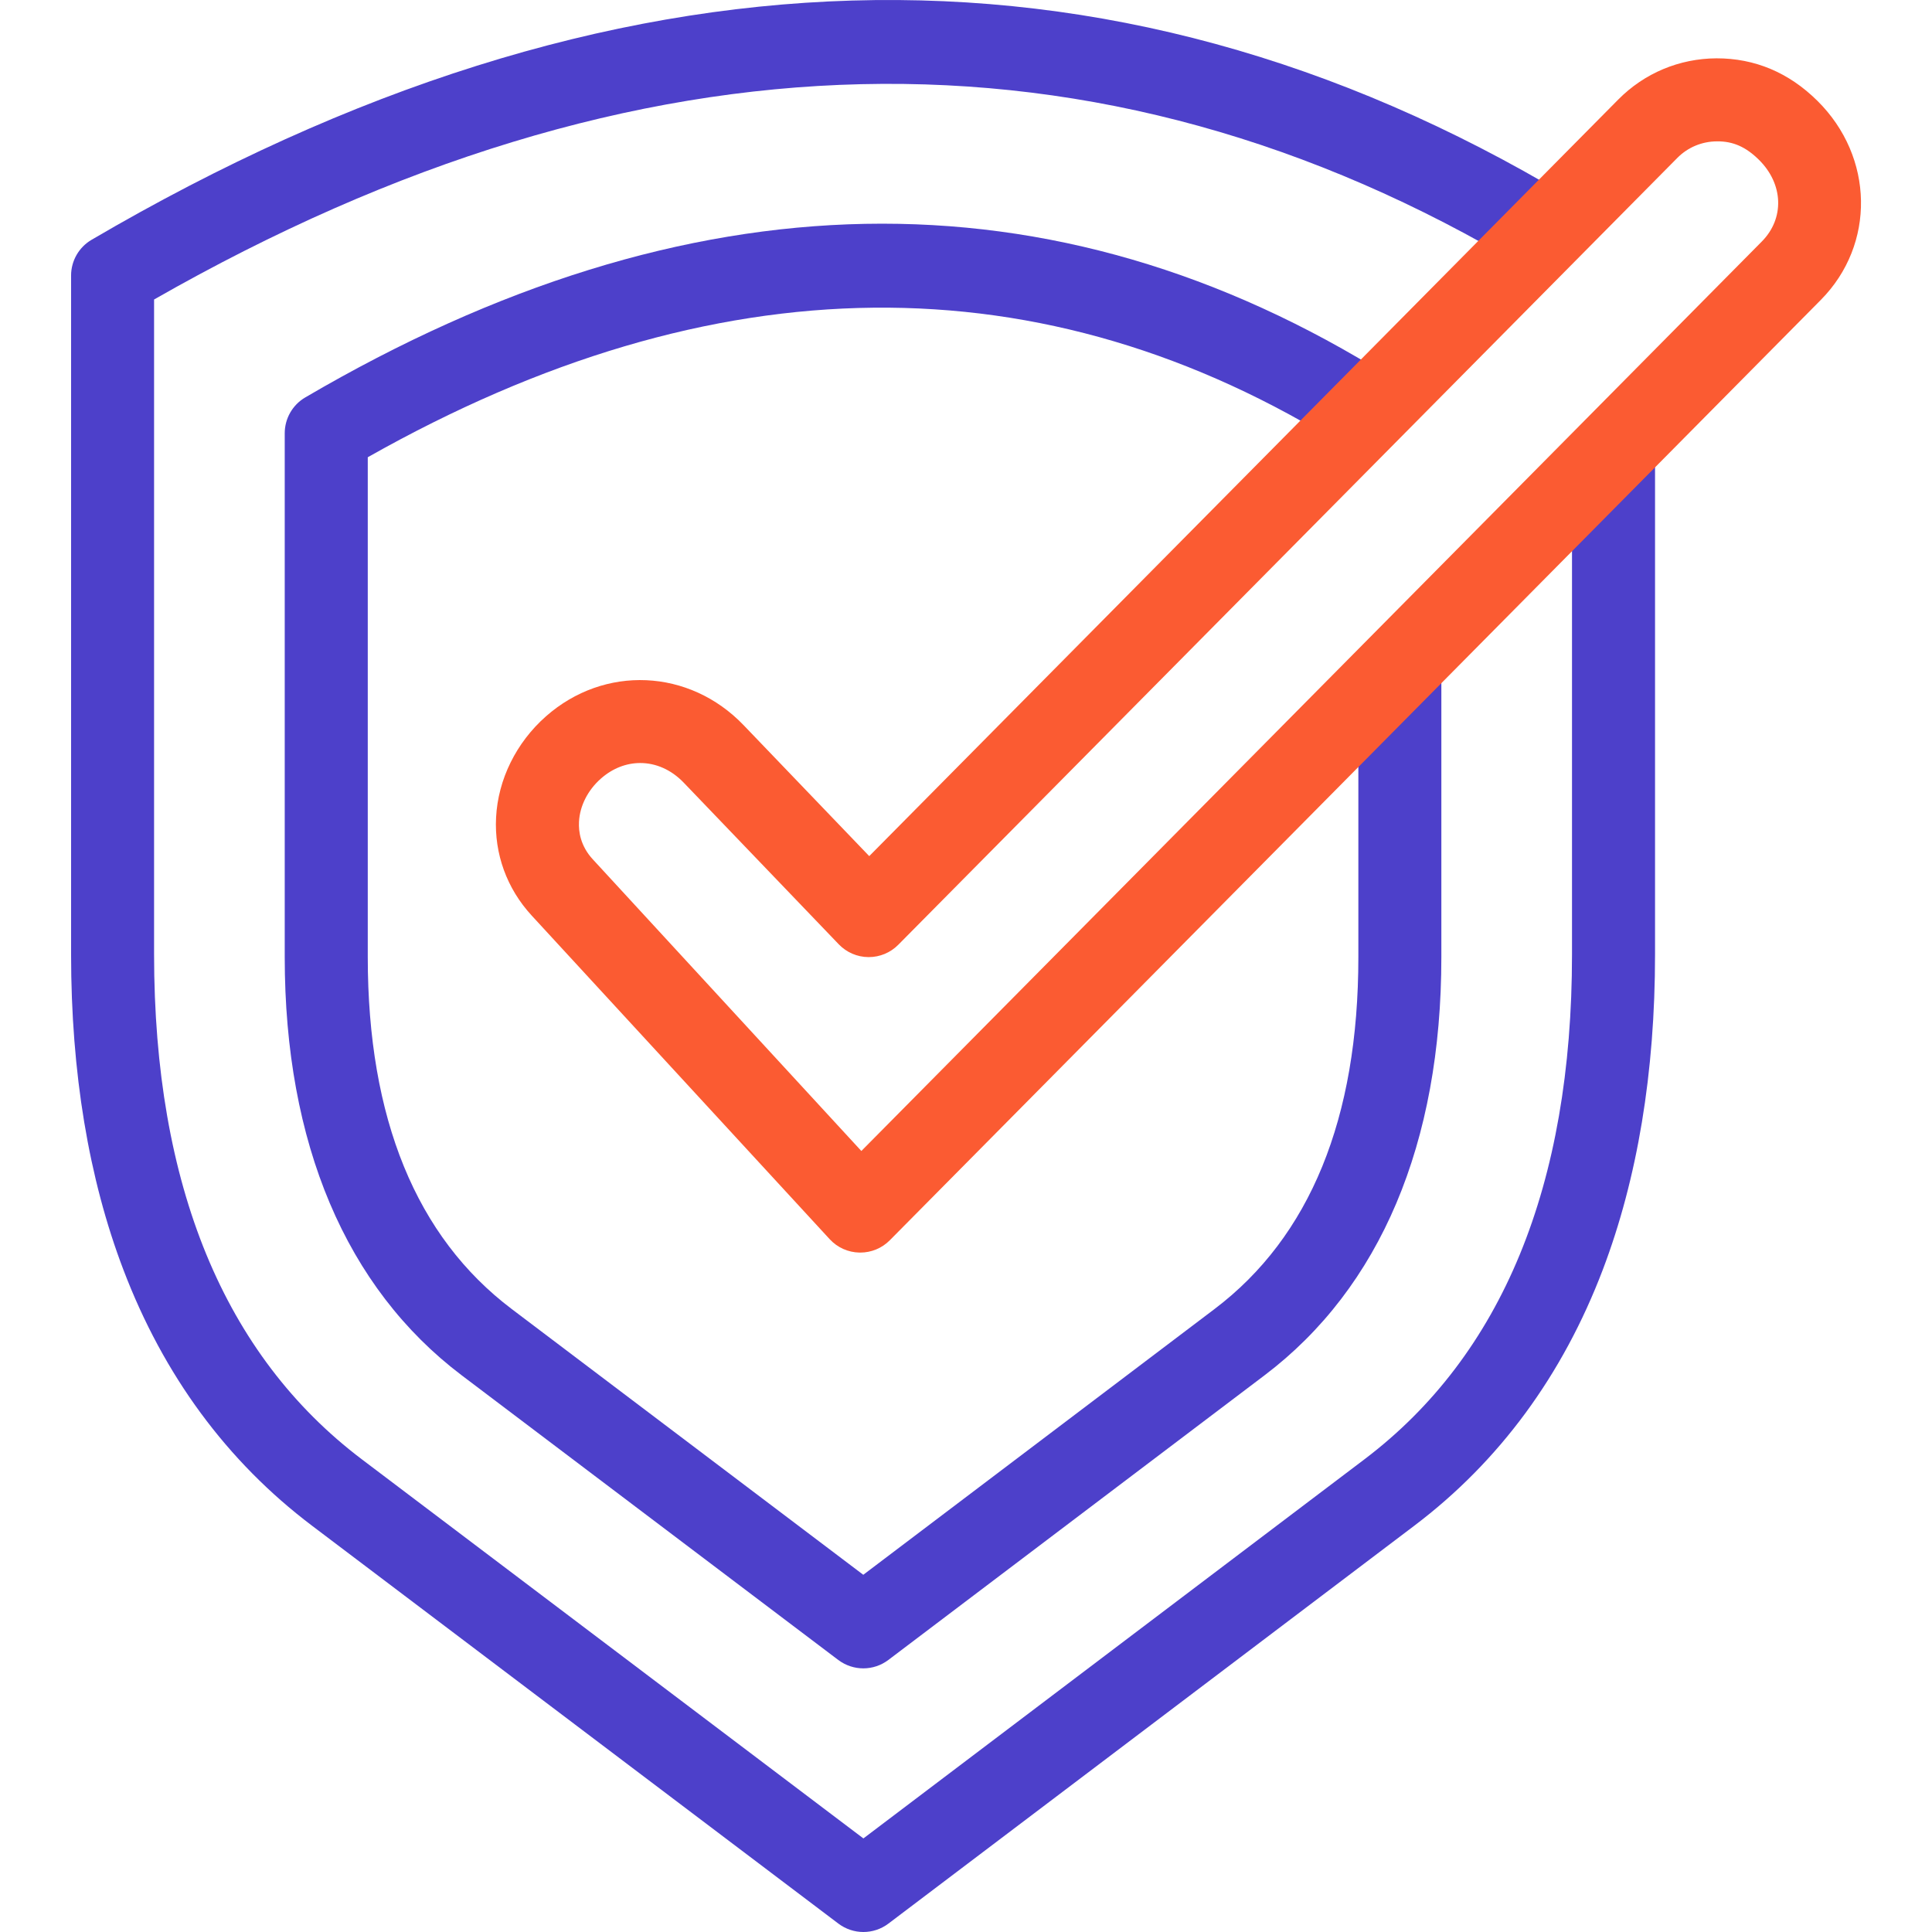 <svg xmlns="http://www.w3.org/2000/svg" width="48" height="48" viewBox="0 0 48 48" fill="none"><g clip-path="url(#clip0_384_6640)"><path d="M21.451 48C21.232 48 21.013 47.93 20.829 47.791L7.748 37.903C5.639 36.309 4.063 34.169 3.064 31.542C2.202 29.279 1.766 26.643 1.766 23.708V6.846C1.766 6.48 1.96 6.142 2.276 5.957C15.179 -1.604 27.513 -1.969 38.933 4.872L37.873 6.642C27.298 0.307 15.847 0.576 3.828 7.441V23.708C3.828 29.445 5.566 33.668 8.992 36.258L21.451 45.675L33.898 36.257C37.321 33.667 39.056 29.447 39.056 23.713V11.187H41.119V23.713C41.119 26.646 40.682 29.28 39.822 31.543C38.824 34.168 37.25 36.308 35.143 37.902L22.073 47.791C21.889 47.93 21.67 48 21.451 48Z" fill="#4D40CA"></path><path d="M21.448 41.45C21.23 41.45 21.011 41.38 20.826 41.241L11.469 34.168C8.594 31.994 7.074 28.402 7.074 23.78V10.764C7.074 10.398 7.268 10.059 7.584 9.874C17.107 4.294 26.172 4.123 34.525 9.366L33.428 11.114C25.926 6.405 17.756 6.489 9.137 11.36V23.779C9.137 27.787 10.34 30.728 12.713 32.522L21.448 39.125L30.175 32.522C32.546 30.728 33.748 27.788 33.748 23.783V16.549H35.81V23.783C35.81 28.403 34.292 31.993 31.42 34.167L22.071 41.241C21.887 41.38 21.668 41.45 21.448 41.45Z" fill="#4D40CA"></path><path d="M21.373 31.12C21.367 31.12 21.36 31.12 21.354 31.12C21.072 31.115 20.805 30.995 20.614 30.788L13.21 22.747C12.592 22.076 12.278 21.211 12.325 20.31C12.373 19.365 12.825 18.45 13.563 17.798C15.015 16.517 17.126 16.611 18.474 18.016L21.596 21.27L40.207 2.471C40.855 1.817 41.721 1.454 42.646 1.449C43.596 1.448 44.441 1.8 45.154 2.506C46.564 3.902 46.601 6.075 45.237 7.452L35.263 17.526L22.106 30.815C21.912 31.011 21.648 31.12 21.373 31.12ZM15.906 18.957C15.565 18.957 15.222 19.085 14.928 19.345C14.603 19.632 14.405 20.023 14.385 20.417C14.372 20.659 14.421 21.017 14.728 21.35L21.4 28.596L43.772 6C44.339 5.427 44.31 4.574 43.702 3.972C43.379 3.652 43.058 3.507 42.656 3.512C42.283 3.514 41.934 3.66 41.673 3.923L22.317 23.473C22.123 23.669 21.859 23.779 21.584 23.779C21.581 23.779 21.578 23.779 21.576 23.779C21.297 23.777 21.032 23.662 20.839 23.461L16.986 19.444C16.675 19.12 16.292 18.957 15.906 18.957Z" fill="#FB5B32"></path></g><defs><clipPath id="clip0_384_6640"><rect width="48" height="48" fill="white"></rect></clipPath></defs></svg>